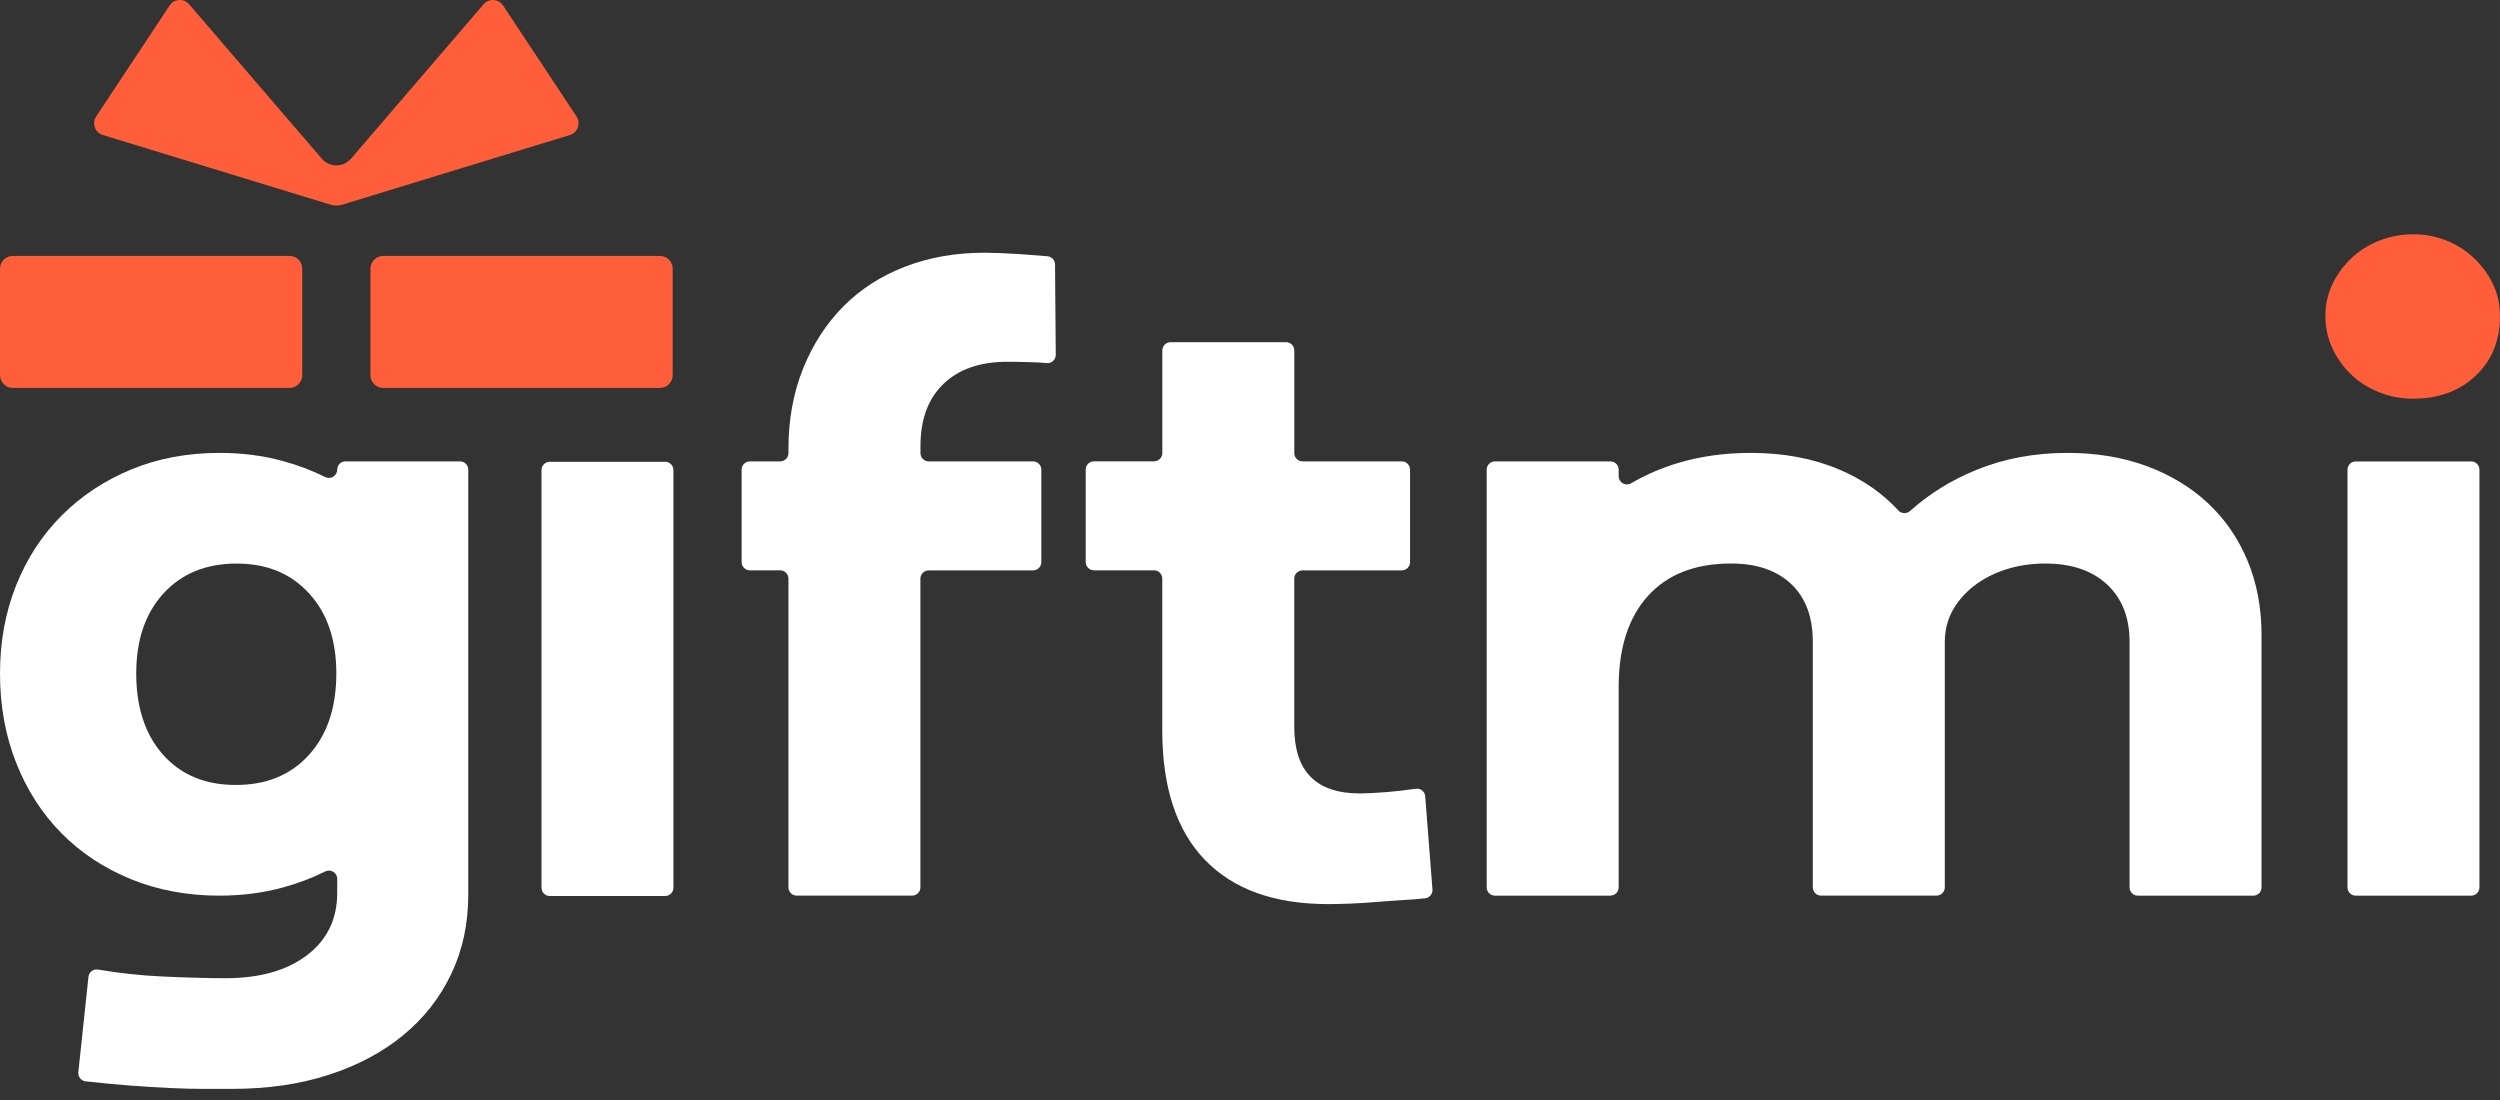 <svg width="75" height="33" viewBox="0 0 75 33" fill="none" xmlns="http://www.w3.org/2000/svg">
<rect x="0" y="0" width="75" height="33" fill="#333333" stroke="none"/>
<path d="M6.59 26.87C5.62 26.87 4.73 26.704 3.921 26.372C3.113 26.04 2.418 25.58 1.839 24.992C1.261 24.405 0.808 23.702 0.485 22.885C0.162 22.067 0 21.173 0 20.203C0 19.249 0.162 18.367 0.485 17.559C0.808 16.75 1.264 16.052 1.852 15.464C2.439 14.877 3.133 14.417 3.934 14.085C4.735 13.753 5.62 13.587 6.59 13.587C7.255 13.587 7.884 13.667 8.481 13.829C8.935 13.953 9.36 14.113 9.755 14.311C9.921 14.394 10.116 14.275 10.116 14.09C10.116 13.953 10.227 13.841 10.363 13.841H13.8C13.937 13.841 14.048 13.952 14.048 14.09V26.843C14.048 27.712 13.878 28.503 13.537 29.219C13.196 29.934 12.716 30.547 12.094 31.058C11.472 31.569 10.727 31.965 9.859 32.246C8.99 32.527 8.02 32.667 6.947 32.667C6.691 32.667 6.414 32.667 6.117 32.667C5.819 32.667 5.487 32.658 5.12 32.642C4.754 32.625 4.341 32.599 3.881 32.565C3.488 32.535 3.05 32.493 2.57 32.44C2.434 32.424 2.335 32.303 2.35 32.166L2.654 29.304C2.669 29.161 2.802 29.063 2.944 29.087C3.576 29.196 4.22 29.265 4.879 29.295C5.629 29.33 6.258 29.346 6.769 29.346C7.791 29.346 8.605 29.116 9.209 28.657C9.813 28.197 10.116 27.575 10.116 26.792V26.365C10.116 26.18 9.921 26.061 9.755 26.144C9.361 26.342 8.935 26.502 8.481 26.626C7.884 26.788 7.255 26.869 6.59 26.869V26.87ZM7.101 16.907C6.182 16.907 5.45 17.205 4.905 17.802C4.359 18.398 4.087 19.198 4.087 20.203C4.087 21.224 4.355 22.038 4.892 22.642C5.428 23.246 6.156 23.549 7.076 23.549C7.995 23.549 8.727 23.246 9.273 22.642C9.818 22.038 10.09 21.224 10.09 20.203C10.09 19.198 9.818 18.398 9.273 17.802C8.727 17.205 8.004 16.907 7.101 16.907Z" fill="white"/>
<path d="M31.673 10.644C31.673 10.792 31.547 10.907 31.401 10.893C31.267 10.88 31.116 10.871 30.947 10.866C30.65 10.857 30.407 10.853 30.219 10.853C29.402 10.853 28.763 11.074 28.303 11.518C27.843 11.961 27.614 12.582 27.614 13.382V13.594C27.614 13.731 27.725 13.842 27.861 13.842H30.992C31.128 13.842 31.24 13.953 31.24 14.091V16.864C31.24 17.001 31.128 17.112 30.991 17.112H27.86C27.724 17.112 27.612 17.223 27.612 17.36V26.621C27.612 26.757 27.501 26.869 27.363 26.869H23.901C23.764 26.869 23.653 26.757 23.653 26.619V17.358C23.653 17.222 23.542 17.11 23.405 17.11H22.497C22.36 17.11 22.249 16.999 22.249 16.861V14.089C22.249 13.952 22.36 13.841 22.498 13.841H23.406C23.543 13.841 23.654 13.73 23.654 13.593V13.458C23.654 12.589 23.799 11.793 24.088 11.069C24.378 10.345 24.778 9.724 25.289 9.204C25.8 8.685 26.417 8.285 27.141 8.004C27.865 7.723 28.661 7.582 29.529 7.582C29.802 7.582 30.139 7.595 30.538 7.621C30.853 7.641 31.148 7.664 31.425 7.688C31.553 7.7 31.65 7.806 31.651 7.934L31.673 10.643V10.644Z" fill="white"/>
<path d="M42.053 17.112H39.075C38.939 17.112 38.828 17.223 38.828 17.36V21.811C38.828 23.139 39.483 23.803 40.795 23.803C40.982 23.803 41.242 23.79 41.574 23.765C41.838 23.744 42.138 23.711 42.474 23.663C42.616 23.642 42.746 23.747 42.756 23.889L42.974 26.682C42.984 26.816 42.888 26.934 42.754 26.949C42.599 26.966 42.435 26.98 42.258 26.991C41.937 27.012 41.613 27.032 41.291 27.059C40.994 27.084 40.718 27.101 40.462 27.11C40.207 27.119 40.003 27.123 39.849 27.123C38.231 27.123 36.997 26.68 36.145 25.794C35.294 24.909 34.868 23.614 34.868 21.912V17.357C34.868 17.22 34.757 17.109 34.62 17.109H32.818C32.682 17.109 32.571 16.998 32.571 16.86V14.087C32.571 13.951 32.682 13.839 32.82 13.839H34.622C34.758 13.839 34.87 13.728 34.87 13.592V10.512C34.87 10.376 34.981 10.265 35.119 10.265H38.581C38.718 10.265 38.829 10.376 38.829 10.514V13.593C38.829 13.73 38.94 13.841 39.077 13.841H42.054C42.191 13.841 42.302 13.952 42.302 14.09V16.863C42.302 16.999 42.191 17.11 42.053 17.11V17.112Z" fill="white"/>
<path d="M48.311 26.87H44.849C44.712 26.87 44.601 26.759 44.601 26.621V14.09C44.601 13.953 44.712 13.842 44.85 13.842H48.312C48.449 13.842 48.56 13.953 48.56 14.091V14.285C48.56 14.478 48.77 14.596 48.936 14.497C49.379 14.238 49.858 14.032 50.374 13.88C51.038 13.685 51.753 13.587 52.52 13.587C53.507 13.587 54.393 13.753 55.176 14.085C55.879 14.382 56.471 14.794 56.954 15.316C57.047 15.417 57.202 15.419 57.304 15.328C57.876 14.814 58.538 14.404 59.289 14.098C60.123 13.757 61.035 13.587 62.022 13.587C62.891 13.587 63.682 13.718 64.398 13.982C65.113 14.247 65.726 14.617 66.237 15.094C66.748 15.57 67.144 16.145 67.425 16.818C67.706 17.491 67.846 18.236 67.846 19.053V26.622C67.846 26.759 67.735 26.87 67.597 26.87H64.135C63.998 26.87 63.887 26.759 63.887 26.621V19.256C63.887 18.524 63.661 17.95 63.21 17.532C62.759 17.114 62.141 16.906 61.358 16.906C60.933 16.906 60.537 16.966 60.17 17.085C59.804 17.204 59.484 17.37 59.212 17.583C58.94 17.796 58.727 18.043 58.574 18.324C58.42 18.605 58.344 18.915 58.344 19.256V26.621C58.344 26.757 58.233 26.869 58.095 26.869H54.632C54.495 26.869 54.384 26.757 54.384 26.619V19.255C54.384 18.505 54.167 17.927 53.733 17.518C53.299 17.109 52.698 16.905 51.932 16.905C50.859 16.905 50.029 17.228 49.441 17.875C48.854 18.523 48.56 19.434 48.56 20.609V26.619C48.56 26.756 48.449 26.867 48.311 26.867V26.87Z" fill="white"/>
<path d="M70.425 14.091V26.622C70.425 26.759 70.536 26.87 70.673 26.87H74.135C74.272 26.87 74.383 26.759 74.383 26.622V14.091C74.383 13.954 74.272 13.843 74.135 13.843H70.673C70.536 13.843 70.425 13.954 70.425 14.091Z" fill="white"/>
<path d="M16.245 14.101V26.632C16.245 26.769 16.356 26.88 16.493 26.88H19.955C20.092 26.88 20.203 26.769 20.203 26.632V14.101C20.203 13.965 20.092 13.854 19.955 13.854H16.493C16.356 13.854 16.245 13.965 16.245 14.101Z" fill="white"/>
<path d="M75 9.482C75 10.215 74.757 10.81 74.272 11.27C73.787 11.73 73.161 11.96 72.394 11.96C72.037 11.96 71.696 11.896 71.373 11.768C71.049 11.64 70.769 11.461 70.53 11.231C70.291 11.002 70.104 10.738 69.968 10.44C69.831 10.142 69.763 9.823 69.763 9.482C69.763 9.141 69.831 8.826 69.968 8.536C70.104 8.248 70.291 7.987 70.53 7.757C70.769 7.527 71.049 7.349 71.373 7.221C71.696 7.093 72.037 7.029 72.394 7.029C72.752 7.029 73.088 7.093 73.403 7.221C73.719 7.349 73.995 7.527 74.234 7.757C74.472 7.987 74.659 8.248 74.796 8.536C74.932 8.826 75 9.142 75 9.482Z" fill="#FF5E3A"/>
<path d="M17.296 3.495L15.093 0.166C14.959 -0.038 14.666 -0.057 14.508 0.128L10.528 4.762C10.298 5.029 9.884 5.029 9.655 4.762L5.673 0.128C5.515 -0.057 5.223 -0.039 5.088 0.166L2.885 3.495C2.75 3.7 2.849 3.978 3.084 4.05L9.923 6.142C10.033 6.175 10.15 6.175 10.26 6.142L17.098 4.05C17.333 3.978 17.433 3.7 17.297 3.495H17.296Z" fill="#FF5E3A"/>
<path d="M8.685 7.678H0.383C0.172 7.678 0 7.85 0 8.061V11.254C0 11.466 0.172 11.638 0.383 11.638H8.685C8.897 11.638 9.068 11.466 9.068 11.254V8.061C9.068 7.85 8.897 7.678 8.685 7.678Z" fill="#FF5E3A"/>
<path d="M19.798 7.678H11.496C11.285 7.678 11.113 7.85 11.113 8.061V11.254C11.113 11.466 11.285 11.638 11.496 11.638H19.798C20.01 11.638 20.181 11.466 20.181 11.254V8.061C20.181 7.85 20.01 7.678 19.798 7.678Z" fill="#FF5E3A"/>
</svg>
